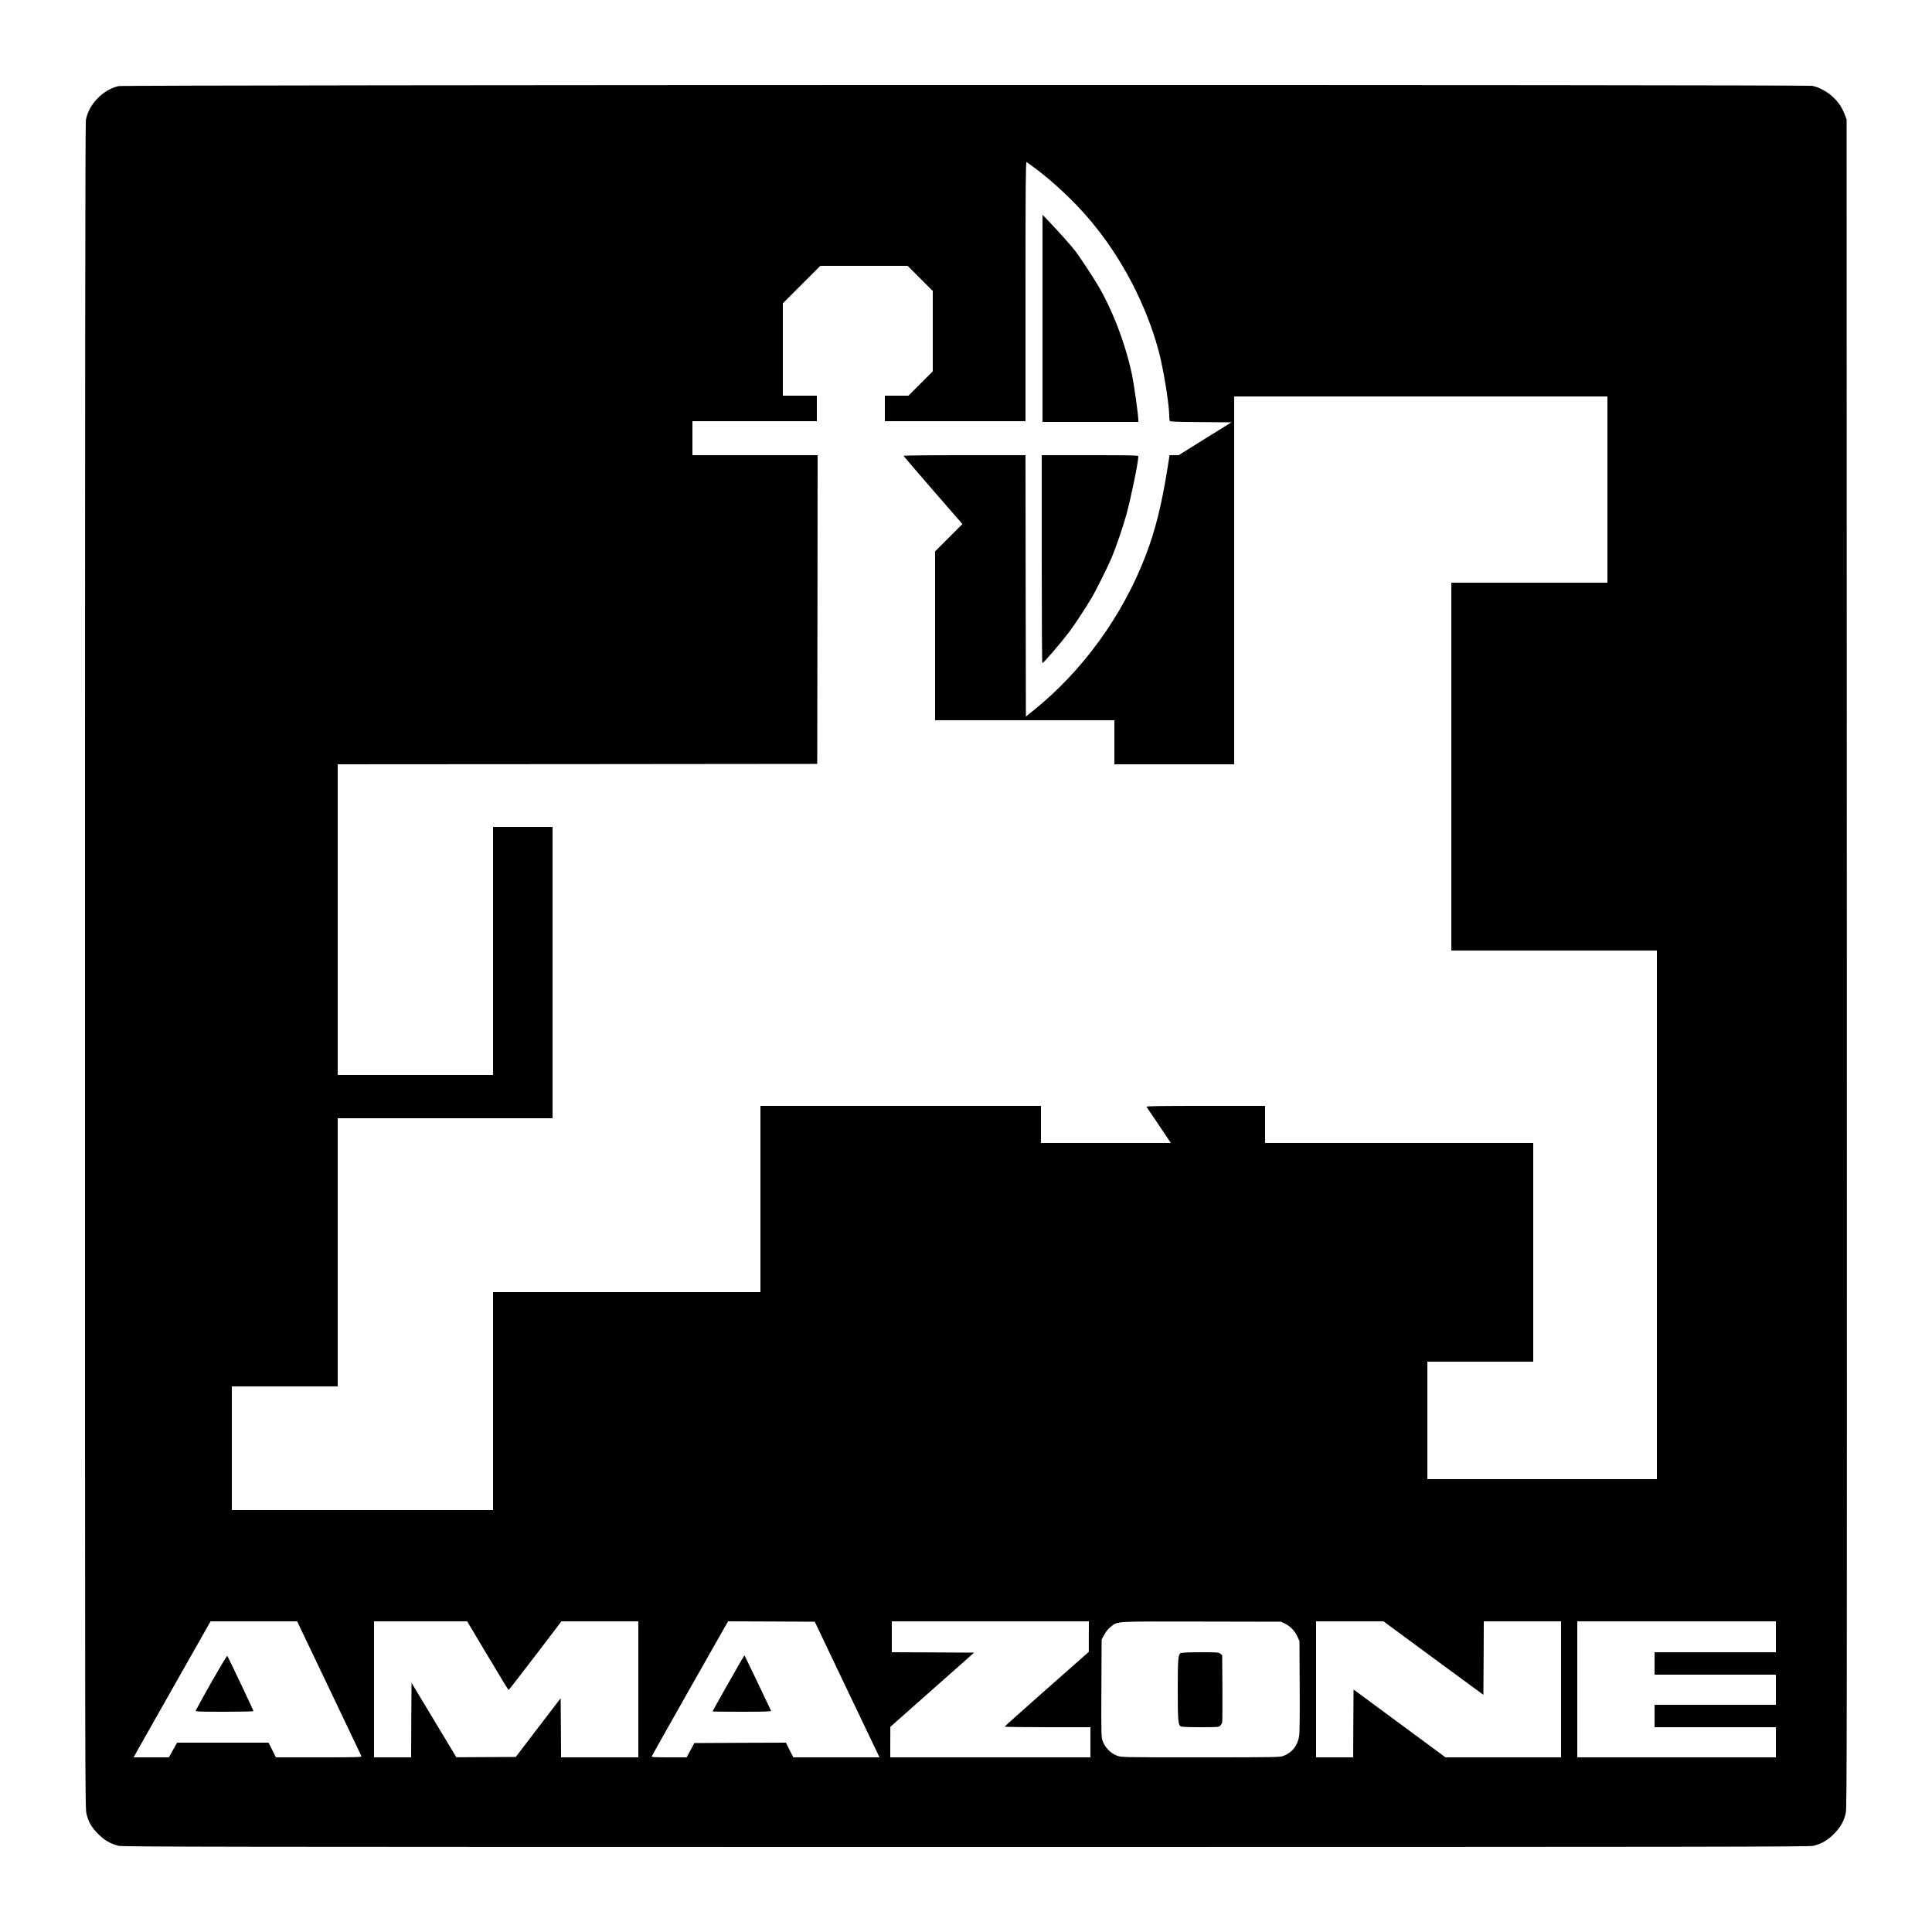 <?xml version="1.0" encoding="UTF-8" standalone="yes"?>
<svg version="1.0" xmlns="http://www.w3.org/2000/svg" width="2500" height="2500" viewBox="0 0 2500 2500" preserveAspectRatio="xMidYMid meet">
  <g transform="translate(0,2500) scale(0.1,-0.1)" fill="#000000" stroke="none">
    <path d="M1533 23886 c-206 -50 -385 -237 -422 -440 -8 -42 -11 -3223 -11
-10951 0 -10819 0 -10892 20 -10969 28 -109 63 -169 150 -257 81 -82 158 -127
265 -154 53 -13 1235 -15 10965 -15 9730 0 10912 2 10965 15 107 27 184 72
266 154 86 87 129 163 154 274 14 65 15 1064 13 10992 l-3 10920 -26 67 c-36
93 -80 157 -155 227 -70 66 -175 122 -262 140 -83 17 -21848 14 -21919 -3z
m11837 -1045 c254 -186 536 -451 746 -702 400 -478 711 -1073 874 -1669 63
-231 140 -700 140 -857 0 -26 4 -54 8 -60 6 -10 102 -13 402 -15 l395 -3 -342
-212 -341 -213 -59 0 -59 0 -32 -202 c-74 -454 -153 -770 -270 -1078 -300
-792 -823 -1515 -1472 -2034 l-85 -68 -3 1691 -2 1691 -791 0 c-478 0 -789 -4
-787 -9 2 -5 163 -193 358 -418 195 -224 366 -420 379 -436 l24 -29 -176 -176
-177 -177 0 -1093 0 -1092 1160 0 1160 0 0 -285 0 -285 775 0 775 0 0 2380 0
2380 2415 0 2415 0 0 -1205 0 -1205 -1010 0 -1010 0 0 -2380 0 -2380 1330 0
1330 0 0 -3420 0 -3420 -1485 0 -1485 0 0 760 0 760 685 0 685 0 0 1415 0
1415 -1735 0 -1735 0 0 240 0 240 -771 0 c-613 0 -769 -3 -763 -12 5 -7 77
-115 162 -240 l153 -228 -840 0 -841 0 0 240 0 240 -1815 0 -1815 0 0 -1205 0
-1205 -1730 0 -1730 0 0 -1410 0 -1410 -1690 0 -1690 0 0 800 0 800 685 0 685
0 0 1735 0 1735 1390 0 1390 0 0 1885 0 1885 -385 0 -385 0 0 -1605 0 -1605
-1005 0 -1005 0 0 2010 0 2010 3103 2 3102 3 3 1998 2 1997 -810 0 -810 0 0
220 0 220 805 0 805 0 0 165 0 165 -220 0 -220 0 0 597 0 598 242 242 243 243
565 0 565 0 162 -162 163 -163 0 -520 0 -520 -157 -157 -158 -158 -152 0 -153
0 0 -165 0 -165 910 0 910 0 0 1681 c0 1341 3 1679 13 1673 6 -5 46 -33 87
-63z m-9113 -19684 c227 -475 415 -871 419 -880 6 -16 -37 -17 -550 -17 l-556
0 -47 95 -48 95 -591 0 -592 0 -54 -95 -53 -95 -228 0 -228 0 43 78 c24 43
248 439 498 880 l455 802 560 0 560 0 412 -863z m2053 419 c146 -245 268 -445
271 -445 3 -1 158 199 345 444 l339 445 498 0 497 0 0 -880 0 -880 -500 0
-500 0 -2 382 -3 383 -291 -380 -290 -380 -385 -2 -384 -2 -290 482 -290 482
-3 -482 -2 -483 -240 0 -240 0 0 880 0 880 603 0 602 0 265 -444z m4631 -396
c219 -459 407 -854 419 -877 l20 -43 -558 0 -557 0 -48 95 -47 95 -592 -2
-593 -3 -50 -92 -50 -93 -229 0 c-201 0 -227 2 -222 15 5 13 793 1406 943
1668 l45 77 560 -2 561 -3 398 -835z m3148 643 l0 -198 -544 -480 c-299 -264
-544 -483 -544 -487 -1 -5 249 -8 554 -8 l555 0 0 -195 0 -195 -1295 0 -1295
0 0 198 1 197 542 480 542 480 -533 3 -532 2 0 200 0 200 1275 0 1275 0 -1
-197z m2533 170 c70 -32 131 -94 164 -166 l29 -62 3 -585 c2 -401 0 -605 -8
-650 -21 -121 -92 -210 -201 -251 -47 -18 -95 -19 -1074 -19 -1024 0 -1024 0
-1082 22 -78 29 -152 103 -182 182 -21 58 -22 62 -19 690 l3 631 36 65 c23 42
52 78 84 101 94 72 25 68 1170 66 l1030 -2 47 -22z m1926 -449 l647 -475 3
475 2 476 500 0 500 0 0 -880 0 -880 -747 0 -748 0 -595 439 -595 439 -3 -439
-2 -439 -240 0 -240 0 0 880 0 880 436 0 436 0 646 -476z m4432 276 l0 -200
-785 0 -785 0 0 -145 0 -145 785 0 785 0 0 -195 0 -195 -785 0 -785 0 0 -145
0 -145 785 0 785 0 0 -195 0 -195 -1285 0 -1285 0 0 880 0 880 1285 0 1285 0
0 -200z"/>
    <path d="M13490 20880 l0 -1340 620 0 620 0 0 23 c0 64 -54 451 -80 579 -85
408 -257 857 -453 1183 -68 113 -221 344 -277 420 -47 62 -212 248 -336 378
l-94 98 0 -1341z"/>
    <path d="M13480 17765 c0 -740 3 -1345 8 -1345 16 0 228 246 350 406 63 84
192 279 275 417 60 97 224 426 273 544 56 134 147 402 188 549 61 222 156 684
156 760 0 12 -90 14 -625 14 l-625 0 0 -1345z"/>
    <path d="M2734 3229 c-109 -193 -200 -358 -202 -365 -3 -12 58 -14 372 -14
207 0 376 4 376 8 0 10 -329 704 -339 715 -4 4 -97 -151 -207 -344z"/>
    <path d="M9592 3513 c-93 -160 -372 -654 -372 -658 0 -3 171 -5 381 -5 301 0
380 3 376 13 -10 24 -339 712 -342 715 -2 2 -21 -27 -43 -65z"/>
    <path d="M15278 3609 c-33 -19 -38 -77 -38 -474 0 -402 5 -456 40 -475 11 -6
115 -10 254 -10 222 0 237 1 256 20 11 11 22 30 25 42 3 13 4 214 3 446 l-3
424 -24 19 c-21 18 -42 19 -260 19 -138 0 -243 -5 -253 -11z"/>
  </g>
</svg>